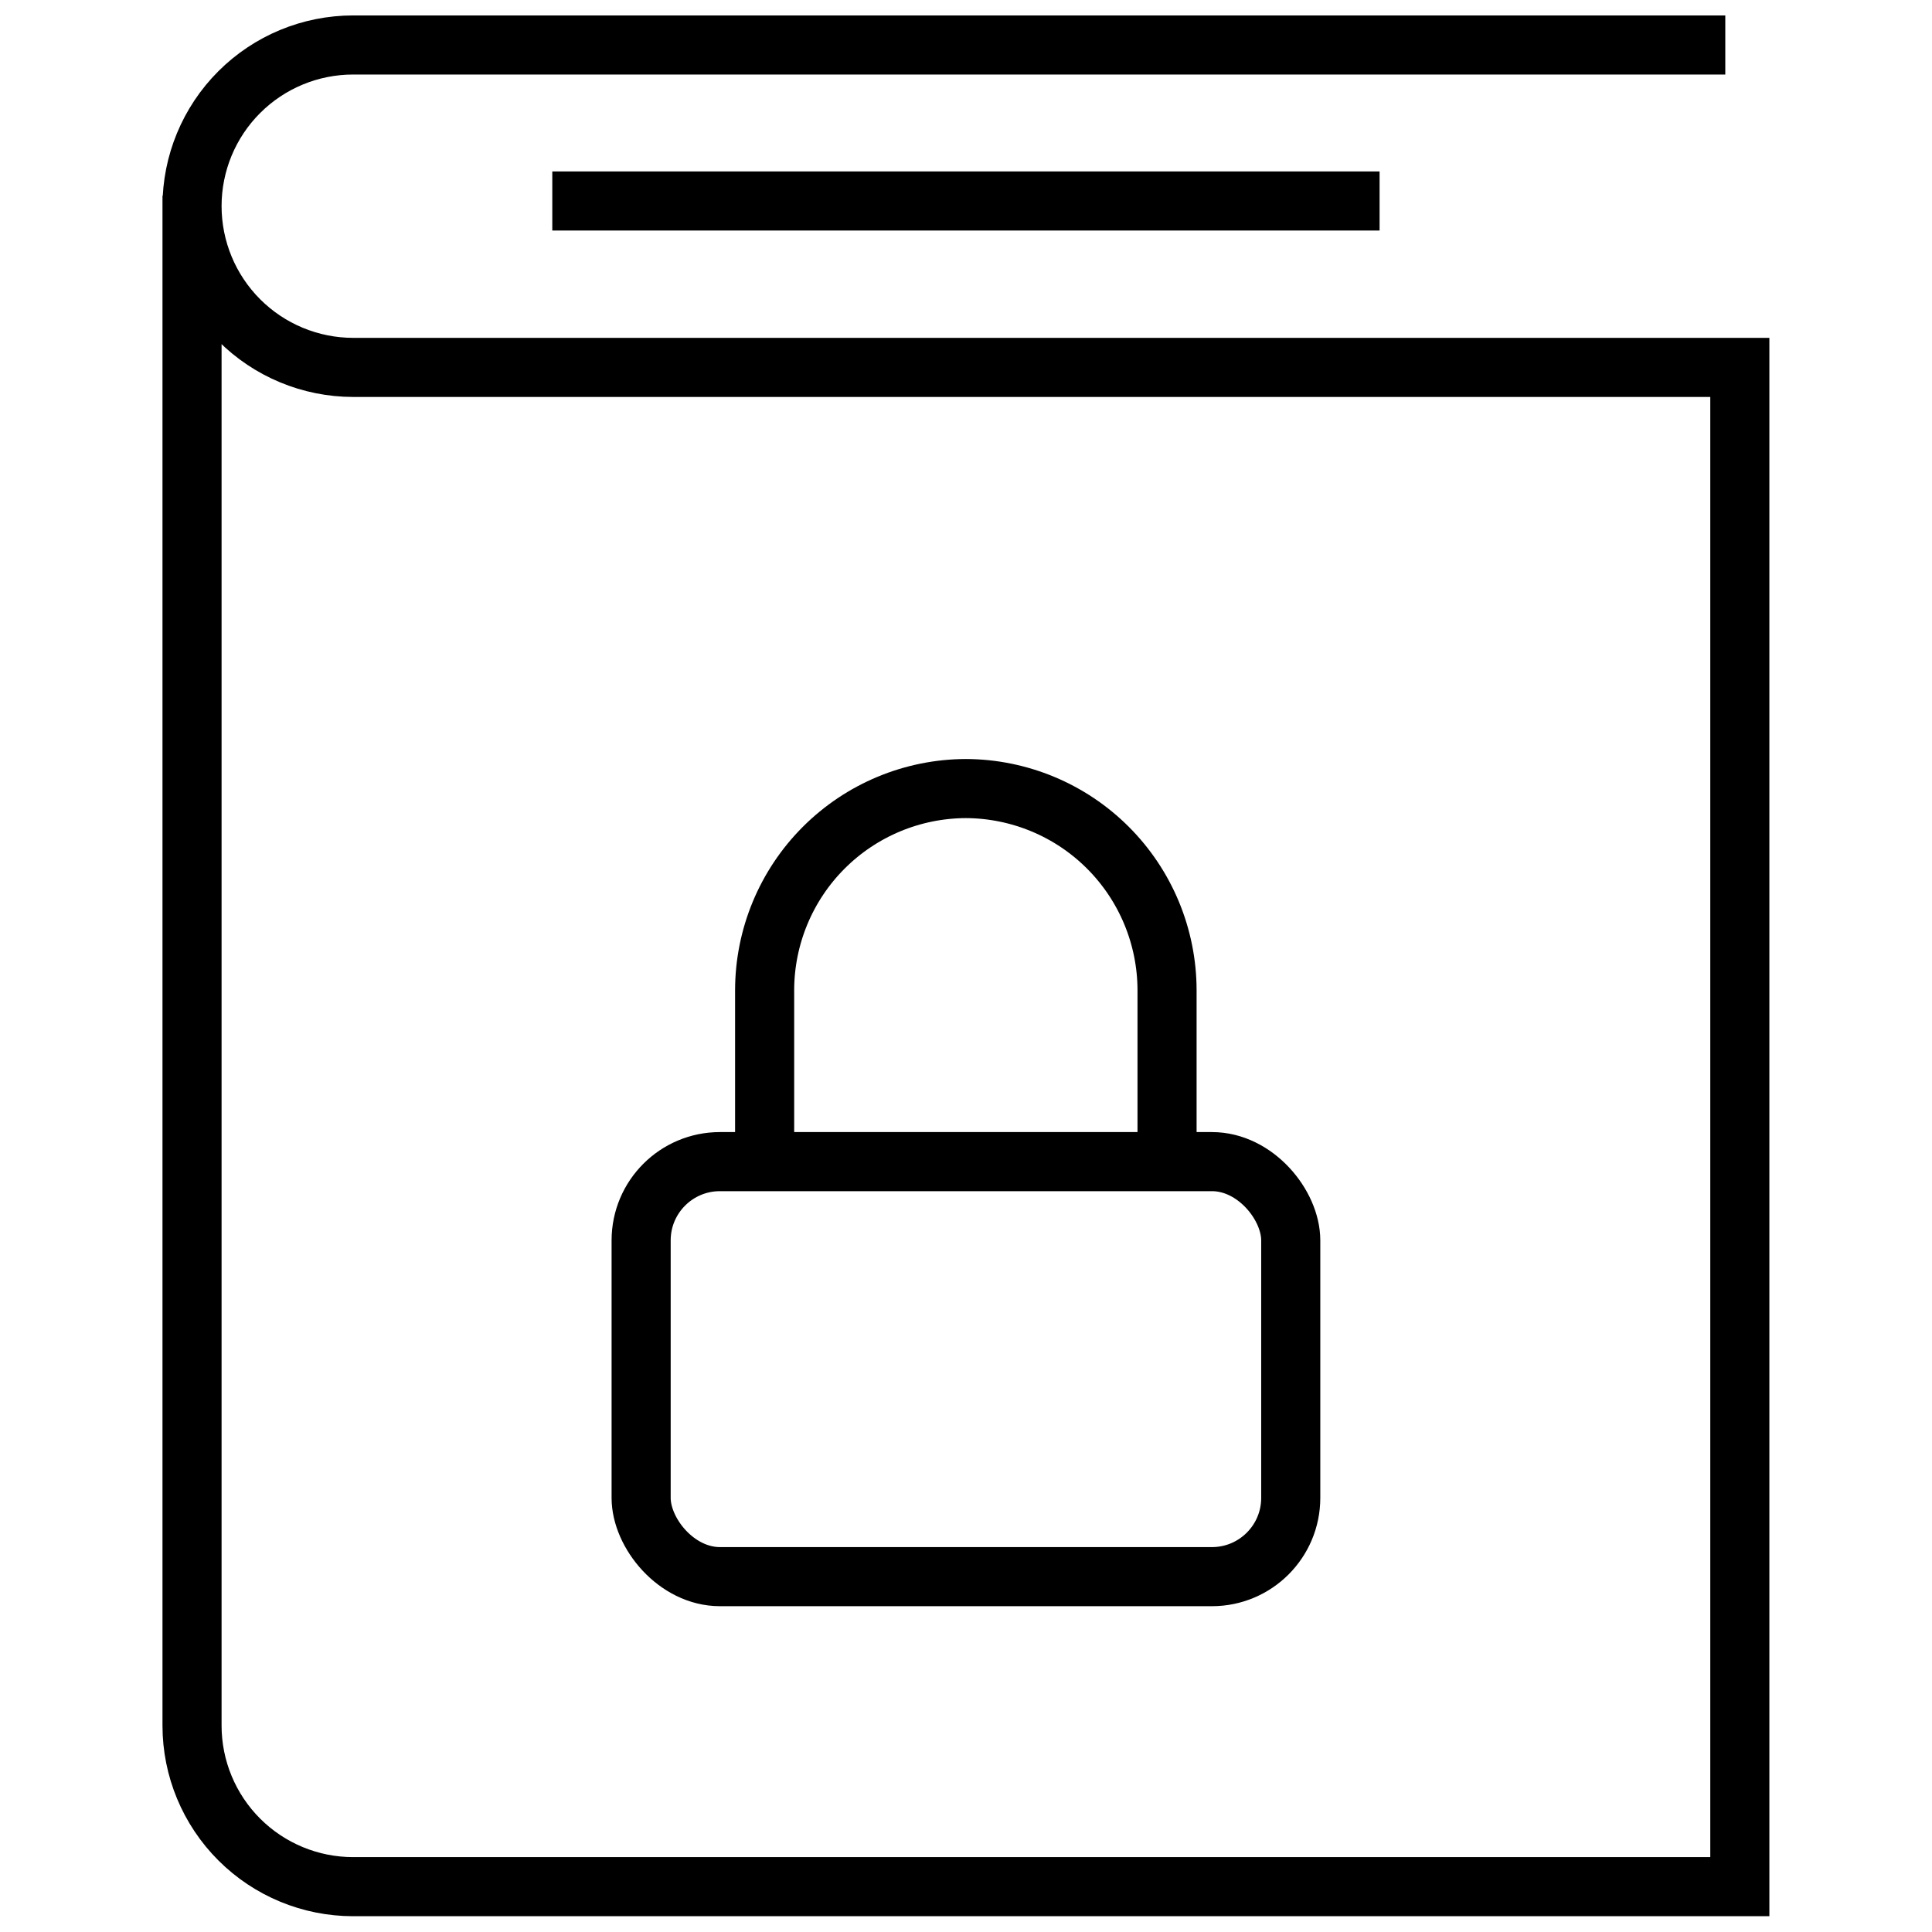 <?xml version="1.0" encoding="UTF-8"?>
<!-- Uploaded to: SVG Repo, www.svgrepo.com, Generator: SVG Repo Mixer Tools -->
<svg width="800px" height="800px" version="1.1" viewBox="144 144 512 512" xmlns="http://www.w3.org/2000/svg">
 <defs>
  <clipPath id="b">
   <path d="m148.09 230h503.81v421.9h-503.81z"/>
  </clipPath>
  <clipPath id="a">
   <path d="m148.09 148.09h503.81v503.81h-503.81z"/>
  </clipPath>
 </defs>
 <g clip-path="url(#b)">
  <path transform="matrix(5.22 0 0 5.22 187.06 148.09)" d="m28.3 58.19h24.98c2.209 0 4 2.209 4 4v13.07c0 2.209-1.791 4-4 4h-24.98c-2.209 0-4-2.209-4-4v-13.07c0-2.209 1.791-4 4-4z" fill="none" stroke="#000000" stroke-miterlimit="10" stroke-width="3"/>
 </g>
 <g clip-path="url(#a)" fill="none" stroke="#000000" stroke-miterlimit="10" stroke-width="3">
  <path transform="matrix(5.22 0 0 5.22 187.06 148.09)" d="m51 58.07v-8.589c-0.005-2.708-1.082-5.305-2.995-7.221-1.913-1.917-4.507-2.998-7.215-3.01-2.71 0.008-5.307 1.089-7.222 3.006-1.915 1.917-2.993 4.514-2.998 7.225v8.59"/>
  <path transform="matrix(5.22 0 0 5.22 187.06 148.09)" d="m1.5 9.15v77.68c0.002 2.168 0.866 4.246 2.399 5.777 1.534 1.532 3.613 2.392 5.78 2.392h70.4v-77.13h-70.4c-2.17-0.002-4.251-0.867-5.784-2.402-1.534-1.536-2.395-3.617-2.395-5.788 0-2.169 0.861-4.25 2.396-5.784 1.534-1.534 3.614-2.395 5.784-2.395h69.661"/>
 </g>
 <path transform="matrix(5.22 0 0 5.22 187.06 148.09)" d="m19.79 9.42h42" fill="none" stroke="#000000" stroke-miterlimit="10" stroke-width="3"/>
</svg>
